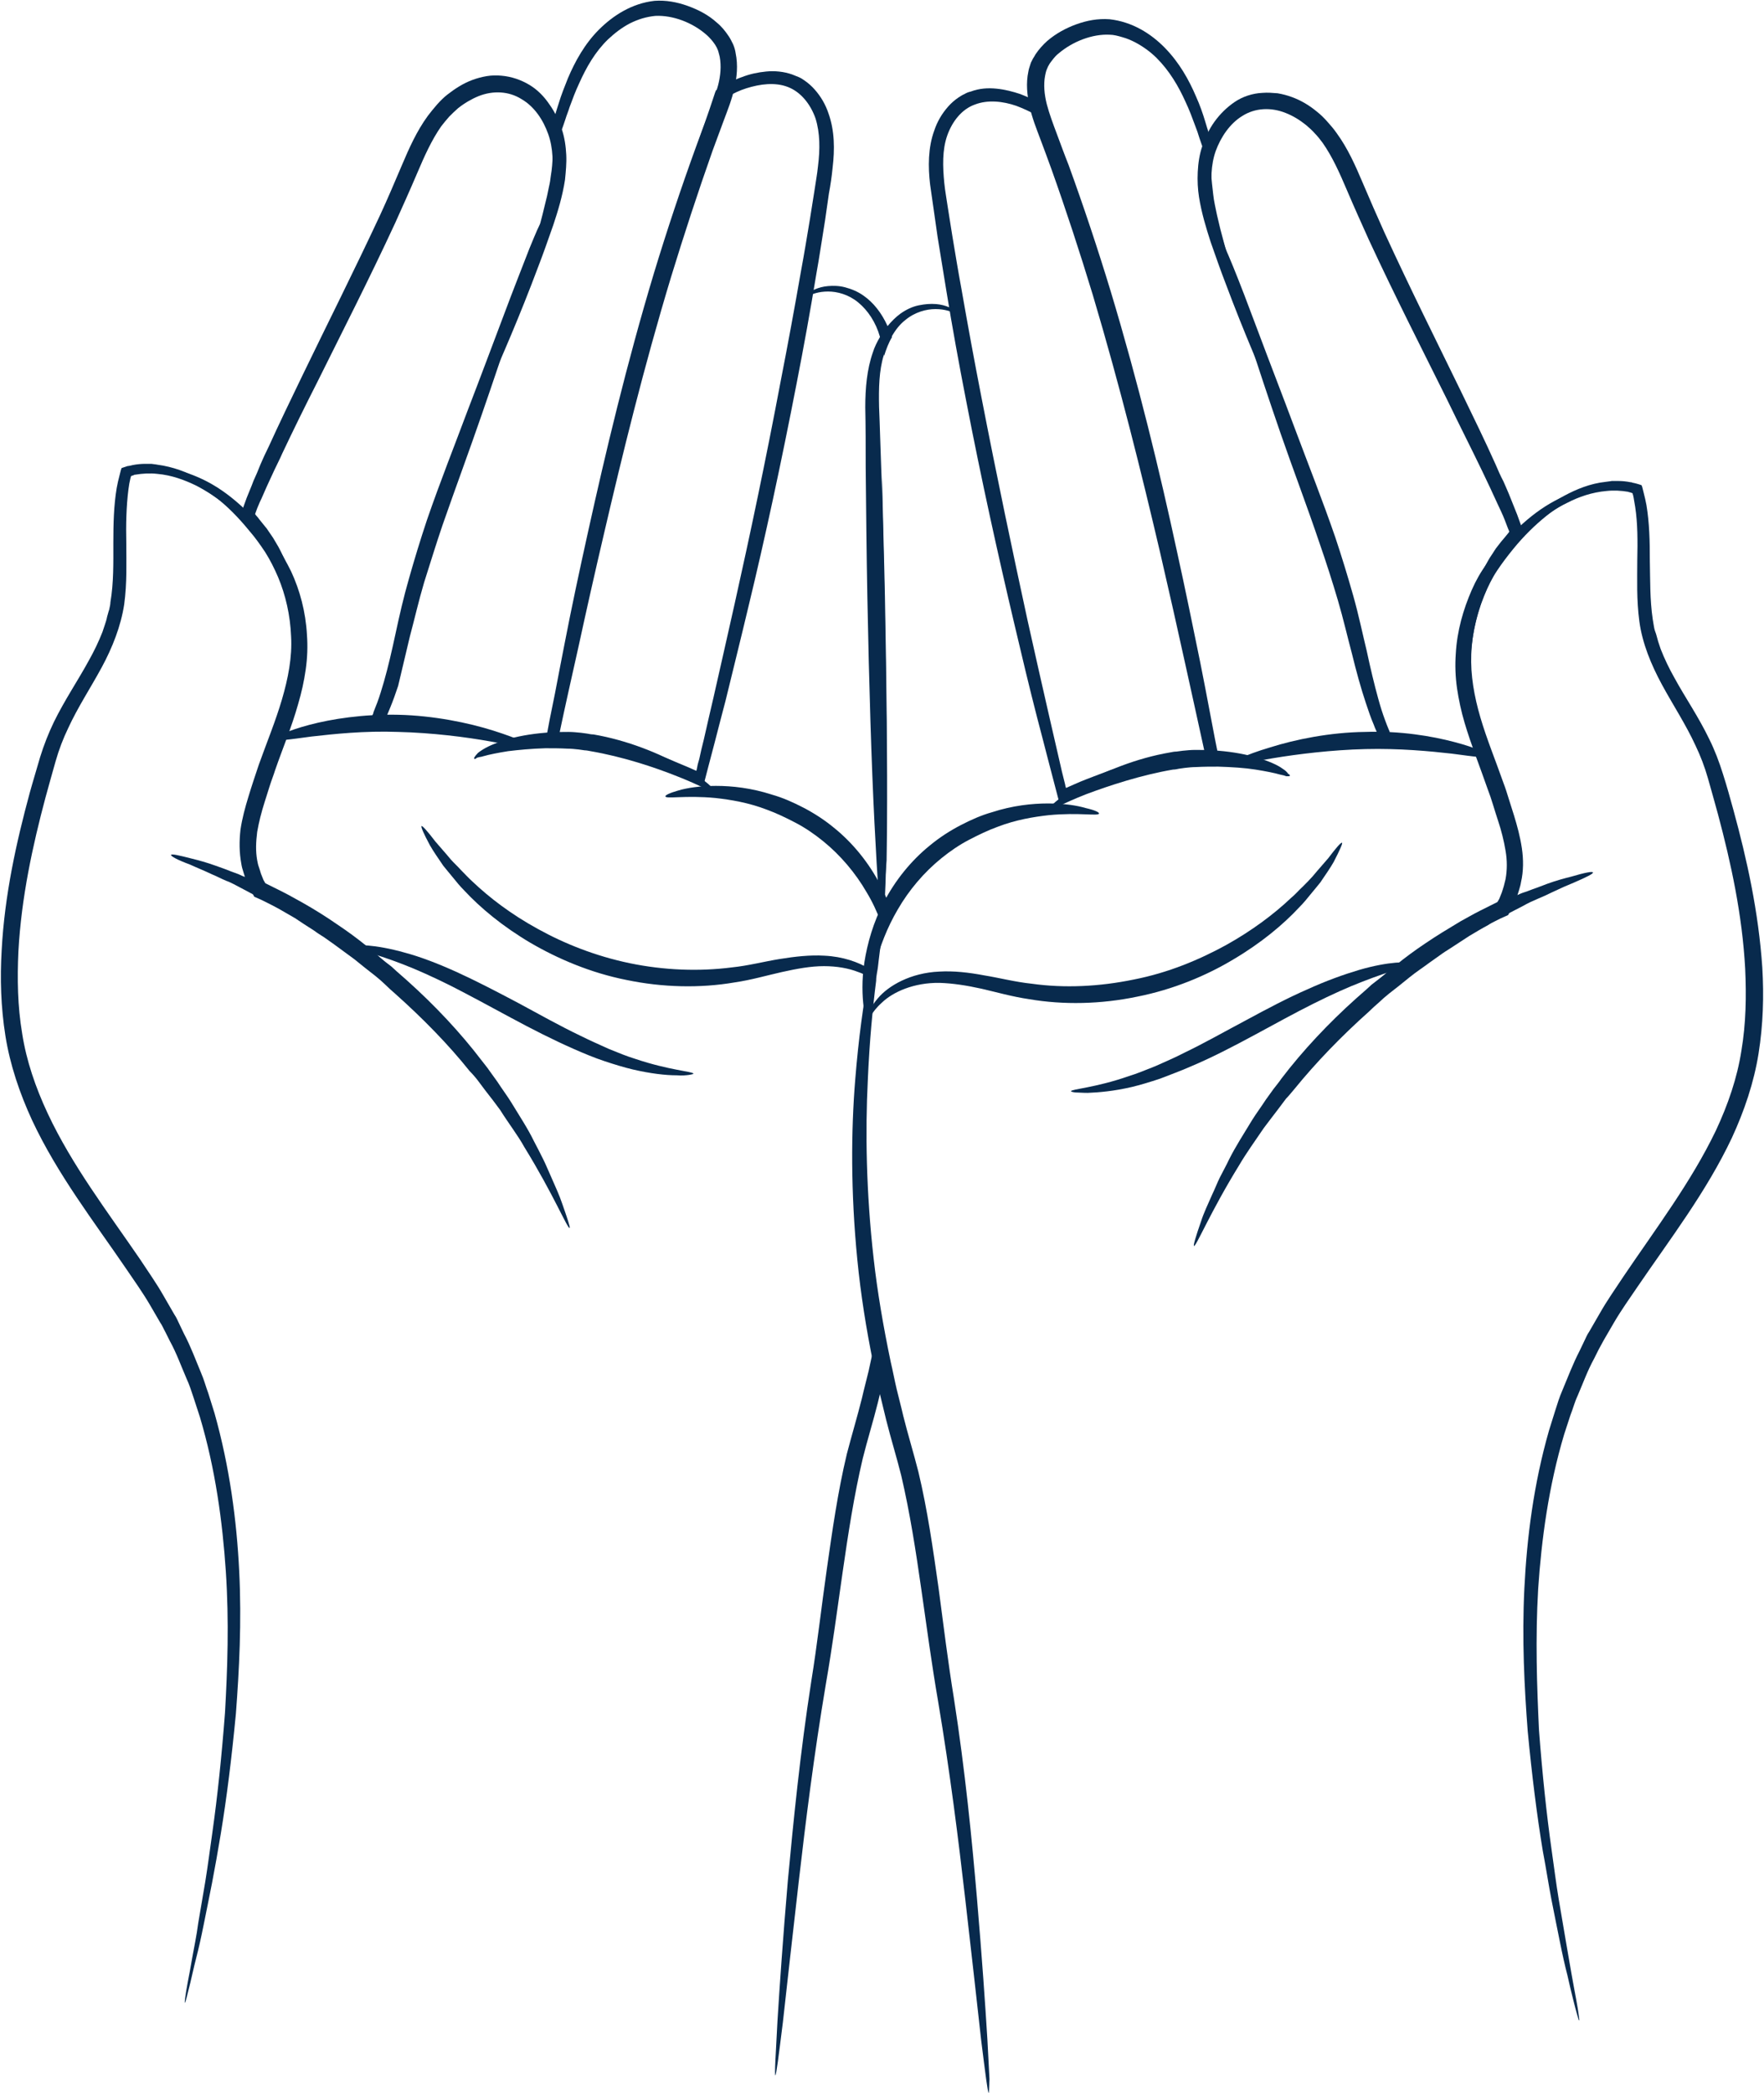 <?xml version="1.0" encoding="UTF-8" standalone="no"?><svg xmlns="http://www.w3.org/2000/svg" xmlns:xlink="http://www.w3.org/1999/xlink" fill="#000000" height="500.4" preserveAspectRatio="xMidYMid meet" version="1" viewBox="-0.1 -0.4 421.8 500.4" width="421.8" zoomAndPan="magnify"><g><g><g id="change1_18"><path d="M40.8,204c0.1-0.3,1.9,0.1,5,0.9c1.6,0.4,3.5,0.9,5.7,1.7c1.1,0.4,2.3,0.8,3.5,1.3c0.6,0.2,1.3,0.5,1.9,0.7 c0.6,0.3,1.3,0.6,2,0.8c1.3,0.6,2.7,1.2,4.2,1.9c0.7,0.3,1.5,0.6,2.2,1c0.7,0.4,1.5,0.8,2.2,1.2c1.5,0.8,3.1,1.6,4.7,2.5 c1.6,0.9,3.2,1.9,4.8,2.9c0.8,0.5,1.7,1,2.5,1.5c0.8,0.5,1.6,1.1,2.5,1.7c1.7,1.2,3.4,2.3,5.1,3.6c1.7,1.3,3.3,2.6,5.1,4 c0.4,0.3,0.9,0.7,1.3,1l1.2,1.1c0.8,0.7,1.7,1.5,2.5,2.2c6.7,6,12.8,12.5,17.9,19.2c0.6,0.8,1.3,1.6,1.9,2.5 c0.6,0.8,1.2,1.7,1.8,2.5c1.1,1.7,2.3,3.3,3.3,4.9c2,3.3,4,6.3,5.5,9.4c0.8,1.5,1.5,2.9,2.2,4.3c0.7,1.4,1.2,2.7,1.8,4 c1.1,2.5,2.1,4.7,2.7,6.5c1.3,3.7,2,5.8,1.8,5.9c-0.5,0.2-3.9-8.1-10.8-19.3c-1.6-2.9-3.8-5.7-5.8-8.9c-1.1-1.5-2.3-3.1-3.5-4.6 c-0.6-0.8-1.2-1.6-1.8-2.4c-0.6-0.8-1.3-1.6-2-2.3c-5.1-6.4-11.3-12.7-17.8-18.5c-0.8-0.7-1.6-1.4-2.4-2.2l-1.2-1.1l-1.2-1 c-1.7-1.3-3.3-2.6-4.9-3.9c-1.6-1.2-3.3-2.4-4.9-3.6c-0.8-0.6-1.6-1.1-2.4-1.7c-0.8-0.5-1.6-1-2.4-1.6c-1.6-1-3.1-2-4.6-3 c-1.6-0.9-3.1-1.8-4.5-2.6c-0.7-0.4-1.4-0.8-2.1-1.3c-0.7-0.4-1.4-0.7-2.1-1.1c-1.4-0.7-2.7-1.4-4-2.1c-0.6-0.3-1.3-0.7-1.9-1 c-0.6-0.3-1.2-0.6-1.8-0.8c-1.2-0.5-2.3-1.1-3.3-1.5c-2.1-1-3.9-1.7-5.4-2.4C42.3,205.2,40.7,204.3,40.8,204z" fill="#082a4d"/></g></g><g><g id="change1_12"><path d="M101.6,242.3c-0.2,0.1-1.1-0.9-2.6-2.7c-0.8-0.8-1.8-1.9-3-3.1c-1.3-1.2-2.6-2.5-4.3-3.9 c-3.3-2.8-7.6-5.9-12.7-9c-2.5-1.6-5.3-3.2-8.3-4.7c-1.5-0.8-3-1.6-4.6-2.3c-0.8-0.4-1.6-0.8-2.4-1.2c-0.4-0.2-0.8-0.4-1.2-0.6 c-0.6-0.3-1.2-0.5-1.8-0.8c-0.4-0.7-0.8-1.5-1.2-2.2c-0.3-0.6-0.5-1.2-0.8-1.8c-0.2-0.6-0.4-1.2-0.6-1.9c-0.2-0.6-0.4-1.3-0.5-2 c-0.5-2.7-0.5-5.4-0.2-8.1c0.4-2.7,1.1-5.3,1.9-7.9c0.4-1.3,0.8-2.6,1.2-3.8c0.4-1.3,0.9-2.6,1.3-3.9c1.9-5.3,4-10.4,5.5-15.5 c1.5-5.1,2.5-10.2,2.2-15.2c-0.2-5-1.3-9.8-3.1-14.1c-0.9-2.1-1.9-4.1-3.1-6c-1.2-1.8-2.4-3.5-3.8-5.1c-2.6-3.2-5.3-5.9-7.9-7.9 c-2.6-2-5.1-3.5-7.3-4.5c-4.4-1.9-7.3-2.1-7.2-2.4c0-0.1,0.7-0.1,2.1-0.1c1.3,0.1,3.3,0.4,5.7,1.2c2.4,0.8,5.2,2.1,8.1,4.1 c2.9,2,5.8,4.6,8.7,7.8c1.4,1.6,2.9,3.3,4.2,5.2c1.3,1.9,2.5,4.1,3.6,6.3c2.1,4.5,3.5,9.7,3.8,15.2c0.2,2.7,0.1,5.5-0.3,8.3 c-0.4,2.8-1,5.5-1.8,8.2c-1.5,5.4-3.7,10.6-5.5,15.8c-0.4,1.3-0.9,2.5-1.3,3.8c-0.4,1.3-0.8,2.5-1.2,3.8 c-0.8,2.5-1.4,4.9-1.8,7.2c-0.3,2.4-0.4,4.6,0,6.8c0.1,0.5,0.2,1.1,0.4,1.6c0.2,0.5,0.3,1,0.5,1.6c0.2,0.5,0.4,1,0.6,1.5l0.4,0.7 l0.1,0.1l0,0l0,0l0,0l0.6,0.3c0.4,0.2,0.8,0.4,1.2,0.6c0.8,0.4,1.6,0.8,2.4,1.2c1.6,0.8,3.1,1.7,4.6,2.5c3,1.7,5.7,3.4,8.3,5.2 c5.1,3.4,9.3,6.9,12.5,10c1.6,1.5,3,3.1,4.1,4.4c1.1,1.4,2,2.6,2.7,3.6C101.3,241,101.8,242.2,101.6,242.3z" fill="#082a4d"/></g></g><g><g id="change1_2"><path d="M65.1,131.2c-0.1,0.1-1.1-0.9-2.9-2.9c-0.9-1-2.1-2.2-3.4-3.6c-0.3-0.3-0.7-0.7-1.1-1.1 c-0.4-0.3-0.8-0.7-1.2-1.1c-0.4-0.4-0.9-0.7-1.3-1.1c-0.4-0.4-0.9-0.8-1.4-1.2c-2-1.5-4.3-3.1-7-4.5c-2.7-1.3-5.8-2.5-9.3-2.8 c-1.7-0.2-3.5-0.1-5.3,0.2c-0.1,0-0.2,0-0.3,0.1l-0.3,0.1c-0.1,0-0.2,0.1-0.3,0.1l-0.1,0.1c0,0,0,0.1,0,0.1l-0.1,0.3 c-0.2,0.8-0.4,1.9-0.5,2.8c-0.5,4-0.6,8.3-0.5,12.8c0,4.6,0.2,9.4-0.5,14.6c-0.8,5.2-2.8,10.3-5.4,15.1c-2.6,4.8-5.7,9.5-8,14.5 c-1.2,2.5-2.2,5.1-3,7.9c-0.8,2.8-1.6,5.7-2.4,8.6c-3.1,11.6-5.8,24-6.5,36.9c-0.3,6.5-0.2,13.1,0.9,19.6 c1,6.5,3.2,12.9,6.1,19.1c5.8,12.4,14.3,23.5,22.1,34.9c1.9,2.9,3.9,5.7,5.6,8.7c0.9,1.5,1.7,3,2.6,4.5c0.5,0.7,0.8,1.5,1.2,2.3 l1.1,2.3c1.6,3,2.8,6.3,4.1,9.4c0.7,1.6,1.1,3.2,1.7,4.8c0.5,1.6,1,3.2,1.5,4.8c3.6,12.8,5.3,25.6,5.9,37.8 c0.6,12.1,0,23.6-0.8,34.1c-1,10.5-2.2,20.1-3.6,28.6c-0.7,4.2-1.4,8.2-2.1,11.8c-0.7,3.6-1.4,7-2,10c-0.6,3-1.2,5.7-1.8,8 c-0.6,2.3-1,4.3-1.4,5.9c-0.4,1.6-0.7,2.8-0.9,3.6s-0.4,1.2-0.4,1.2c-0.1,0,0.1-1.8,0.7-5c0.3-1.6,0.7-3.6,1.1-6 c0.4-2.3,1-5,1.4-8.1c0.5-3,1.1-6.4,1.7-10c0.6-3.7,1.1-7.6,1.7-11.8c1.2-8.5,2.2-18,3-28.5c0.6-10.5,1-21.8,0.2-33.8 c-0.8-11.9-2.5-24.5-6.2-36.9c-0.5-1.5-1-3.1-1.5-4.6c-0.5-1.5-1-3.1-1.7-4.6c-1.3-3-2.4-6.1-4-9l-1.1-2.2 c-0.4-0.7-0.7-1.5-1.2-2.2c-0.8-1.4-1.7-2.9-2.5-4.3c-1.7-2.9-3.7-5.7-5.6-8.5c-7.7-11.3-16.4-22.5-22.5-35.5 c-3-6.5-5.3-13.3-6.4-20.2c-1.1-6.9-1.3-13.8-0.9-20.5C1,213.6,3.8,201,7,189.2c0.8-2.9,1.7-5.8,2.5-8.6c0.9-2.9,2-5.7,3.3-8.4 c2.6-5.3,5.8-10,8.3-14.6c1.3-2.3,2.4-4.6,3.3-6.9c0.2-0.6,0.4-1.2,0.6-1.8c0.2-0.6,0.4-1.2,0.5-1.8c0.2-0.6,0.3-1.2,0.5-1.7 c0.1-0.6,0.3-1.2,0.3-1.8c0.8-4.7,0.7-9.5,0.7-14.1c0-4.6,0.1-9,0.8-13.2c0.2-1.1,0.4-2,0.7-3.1c0.1-0.4,0.2-0.8,0.3-1.2 c0.1-0.2,0.1-0.4,0.2-0.5l0.6-0.2c0.4-0.1,0.7-0.3,1.1-0.3l0.5-0.1c0.1,0,0.3-0.1,0.4-0.1c1-0.2,2.1-0.3,3-0.3c0.5,0,1,0,1.5,0 c0.5,0.1,1,0.1,1.4,0.2c3.8,0.5,7.1,1.8,9.9,3.3c2.8,1.5,5.1,3.3,7.1,5c0.5,0.4,1,0.8,1.4,1.3c0.4,0.4,0.9,0.8,1.3,1.2 c0.4,0.4,0.8,0.8,1.2,1.2c0.4,0.4,0.7,0.8,1,1.2c1.3,1.5,2.4,2.7,3.2,3.9C64.4,129.9,65.2,131.1,65.1,131.2z" fill="#082a4d"/></g></g><g><g id="change1_8"><path d="M69.7,166.9c-0.2,0-0.1-1.2,0.1-3.3c0.1-0.5,0.1-1.1,0.2-1.8c0.1-0.7,0-1.4,0.1-2.2c0-0.8,0.1-1.6,0.1-2.5 c0.1-0.9-0.1-1.8-0.1-2.9c-0.1-4-0.7-8.9-2.5-14.2c-0.9-2.7-2.1-5.4-3.7-8.1c-0.4-0.7-0.8-1.3-1.3-2c-0.5-0.7-0.9-1.3-1.4-2 c-0.5-0.6-1-1.3-1.6-1.9c-0.3-0.3-0.6-0.6-0.8-0.9c0,0-0.2-0.3-0.4-0.4l-0.4-0.4l-0.9-0.8c0.6-1.6,1.2-3.2,1.8-4.9 c0.5-1.3,1.1-2.6,1.6-4c0.6-1.3,1.2-2.7,1.7-4c0.6-1.4,1.2-2.7,1.9-4.1c2.5-5.5,5.3-11.3,8.2-17.3C78.1,77.2,84.5,64.5,90.8,51 c1.8-3.9,3.5-7.9,5.2-11.9c1.7-4,3.5-8.1,6.2-11.8c0.7-0.9,1.4-1.8,2.2-2.7c0.8-0.9,1.6-1.7,2.5-2.4c1.8-1.4,3.8-2.7,6-3.5 c1.1-0.4,2.2-0.7,3.4-0.9c1.2-0.2,2.4-0.2,3.5-0.1c2.4,0.2,4.7,1,6.7,2.2c2,1.2,3.6,2.9,4.8,4.7c1.3,1.8,2.2,3.8,2.9,5.8 c0.7,2,1,4.2,1.1,6.2c0.1,2-0.1,4-0.3,6c-0.6,3.9-1.7,7.5-2.8,10.8c-1.2,3.4-2.3,6.6-3.5,9.7c-4.6,12.3-9,22.3-12.1,29.3 c-1.6,3.5-2.8,6.2-3.7,8.1c-0.9,1.8-1.4,2.8-1.5,2.8c-0.1,0,0.2-1.1,0.9-3c0.7-1.9,1.7-4.8,3.1-8.3c2.7-7.2,6.6-17.4,10.8-29.7 c1-3.1,2.1-6.3,3.2-9.7c1-3.3,2-6.8,2.4-10.3c0.4-3.5,0.4-7.2-0.8-10.6c-1.2-3.4-3.3-6.6-6.4-8.4c-3-1.9-6.8-2.1-10.3-0.7 c-1.7,0.7-3.4,1.7-4.9,2.9c-0.7,0.6-1.4,1.3-2.1,2c-0.6,0.7-1.3,1.5-1.9,2.3c-2.3,3.3-4,7.1-5.7,11.1c-1.7,4-3.5,8-5.3,12 C88.2,66.3,81.7,79,75.8,90.9c-3,5.9-5.8,11.6-8.4,17.1c-0.6,1.4-1.3,2.7-1.9,4c-0.6,1.3-1.2,2.6-1.8,3.9 c-0.6,1.3-1.1,2.6-1.7,3.8c-0.4,0.9-0.8,1.9-1.1,2.8l0.2,0.3c0.3,0.3,0.6,0.7,0.9,1.1c0.6,0.7,1.1,1.4,1.7,2.1 c0.5,0.7,1,1.5,1.5,2.2c0.4,0.7,0.9,1.5,1.3,2.2c1.6,3,2.7,5.9,3.6,8.8c1.7,5.7,2,10.9,1.8,15c0,1,0,2-0.1,2.9 c-0.1,0.9-0.2,1.8-0.3,2.6c-0.1,0.8-0.2,1.5-0.3,2.2c-0.1,0.7-0.3,1.3-0.4,1.8C70.2,165.8,69.9,166.9,69.7,166.9z" fill="#082a4d"/></g></g><g><g id="change1_22"><path d="M95.1,163.6c-0.6,1.8-1.2,3.5-1.9,5.2c-0.3,0.8-0.7,1.6-1,2.4c-0.5,1-1,2.1-1.5,3.1 c-0.6-0.1-1.2-0.1-1.8-0.2c-0.4,0-0.8-0.1-1.2-0.1c-0.6,0-1.3-0.1-1.9-0.1c-1.2,0-2.4,0-3.5,0c-2.2,0.1-4.1,0.2-5.6,0.3 c-3.1,0.3-4.8,0.5-4.9,0.2c-0.1-0.2,1.5-0.9,4.6-1.7c1.5-0.4,3.4-0.7,5.7-1c1.1-0.1,2.3-0.2,3.6-0.3c0.6,0,1.3-0.1,2-0.1l0.5,0 l0.2,0l0.1,0l0.3,0c0.1-0.1,0.1-0.2,0.1-0.4c0,0,0,0,0-0.1l0.1-0.3c0.1-0.2,0.2-0.4,0.2-0.6c0.3-0.8,0.6-1.5,0.9-2.3 c0.6-1.6,1.1-3.3,1.6-5c1-3.5,1.9-7.4,2.8-11.6c0.9-4.2,1.9-8.6,3.2-13.1c1.3-4.6,2.7-9.2,4.3-14c3.1-9,6.6-17.8,9.7-26.1 c3.2-8.3,6.1-16.1,8.6-22.7c2.5-6.7,4.7-12.2,6.2-16.1c1.6-3.9,2.5-6,2.7-6c0.2,0.1-0.3,2.4-1.5,6.4c-1.1,4-2.8,9.7-5,16.5 c-2.1,6.8-4.8,14.7-7.7,23.1c-2.9,8.4-6.2,17.3-9.3,26.2c-1.6,4.7-3,9.3-4.4,13.7c-1.3,4.4-2.3,8.8-3.4,12.9" fill="#082a4d"/></g></g><g><g id="change1_5"><path d="M212.4,215.7c-0.6-1.6-1.3-3.1-2.1-4.7c-2.6-5-6.4-9.8-11-13.5c-2.3-1.9-4.8-3.5-7.3-4.8 c-2.5-1.3-5-2.4-7.5-3.1c-4.9-1.6-9.6-2.1-13.4-2.1c-3.9,0-7,0.5-9,1.1c-2.1,0.6-3.1,1.1-3.1,1.4c0.1,0.7,4.7-0.3,12,0.4 c3.6,0.4,7.9,1.1,12.3,2.8c2.2,0.8,4.5,1.9,6.8,3.1c2.3,1.2,4.5,2.7,6.6,4.4c4.2,3.4,7.8,7.7,10.4,12.2c1.4,2.3,2.5,4.7,3.4,7.1 C210.8,218.3,211.4,216.9,212.4,215.7z" fill="#082a4d"/></g></g><g><g id="change1_9"><path d="M113.3,181c-0.1-0.1,0-0.3,0.3-0.7c0.1-0.2,0.3-0.3,0.5-0.6c0.2-0.2,0.5-0.4,0.8-0.6 c1.3-0.9,3.3-1.8,5.9-2.6c2.6-0.8,5.8-1.4,9.4-1.7c1.8-0.2,3.7-0.2,5.6-0.2c1,0,2,0.1,3,0.2c0.5,0.1,1,0.1,1.5,0.2 c0.5,0.1,1,0.2,1.5,0.2c8.2,1.4,15.9,4.6,21.2,7.6c2.7,1.5,4.8,3,6.2,4.2c1.4,1.2,1.9,2.2,1.8,2.3c-0.2,0.2-1-0.4-2.6-1.2 c-1.6-0.8-3.8-1.8-6.6-2.9c-5.5-2.2-13.1-4.7-20.7-6c-0.5-0.1-1-0.2-1.4-0.2c-0.5-0.1-0.9-0.1-1.4-0.2c-0.9-0.1-1.8-0.2-2.7-0.2 c-1.8-0.1-3.6-0.1-5.3-0.1c-3.4,0.1-6.4,0.4-8.9,0.7c-2.5,0.4-4.5,0.8-5.9,1.2c-0.3,0.1-0.7,0.2-0.9,0.2 c-0.3,0.1-0.5,0.1-0.7,0.2C113.6,181.1,113.4,181.1,113.3,181z" fill="#082a4d"/></g></g><g><g id="change1_7"><path d="M65.7,176.3c-0.1-0.5,2.9-2,8.2-3.4c5.3-1.4,12.9-2.6,21.3-2.4c8.4,0.2,16.7,1.9,22.7,3.8 c6,1.9,9.8,3.7,9.7,4.1c-0.1,0.5-4.2-0.4-10.3-1.5c-6.1-1.1-14.1-2.1-22.2-2.3c-8.1-0.3-15.4,0.5-20.7,1.1 C69.2,176.4,65.9,176.9,65.7,176.3z" fill="#082a4d"/></g></g><g><g id="change1_25"><path d="M167.3,185.8c-0.1,0.3-3.3-1.2-9.3-3.2c-3-1-6.7-2.1-11.1-3c-2.2-0.5-4.6-0.9-7.1-1.2 c-1.3-0.2-2.6-0.3-3.9-0.4c-0.3,0-0.7,0-1-0.1c-0.4,0-0.8,0-1.1-0.1c-1.1-0.1-2.4-0.1-3.6-0.1c0.7-3.9,1.5-8,2.4-12.3 c0.7-3.8,1.5-7.7,2.3-11.9c1.6-8.3,3.5-17.2,5.6-26.7c4.2-19,9.2-40.1,15.8-62c3.1-10.2,6.5-20.4,10.1-30.3 c0.9-2.5,1.8-4.9,2.8-7.4c0.9-2.4,1.8-4.8,2.4-7.1c0.6-2.3,0.8-4.6,0.4-6.8c-0.1-0.5-0.3-1.1-0.4-1.5l-0.3-0.7l-0.4-0.7 c-0.6-0.9-1.3-1.7-2.1-2.4c-3.3-2.9-8-4.7-12.2-4.5c-1,0.1-2.1,0.3-3.1,0.6c-1,0.3-2,0.7-3,1.2c-1.9,1-3.6,2.3-5.2,3.8 c-3.1,3-5.2,6.7-6.9,10.5c-0.9,1.9-1.6,3.8-2.3,5.7c-0.3,1-0.7,1.9-1,2.9c-0.3,0.9-0.6,1.8-0.9,2.6c0,0-0.1,0.1,0,0.1 c0,0,0,0.1,0,0.1c0.5,2,0.4,4,0.3,5.8c-0.1,1.8-0.4,3.6-0.7,5.3c-0.1,0.9-0.3,1.7-0.5,2.5c-0.2,0.8-0.3,1.6-0.5,2.4 c-0.4,1.6-0.8,3.1-1.2,4.6c-1.7,5.9-3.6,10.8-5.2,14.9c-0.8,2-1.6,3.8-2.2,5.4c-0.7,1.5-1.3,2.9-1.8,3.9c-1,2.1-1.5,3.2-1.6,3.2 c-0.1,0,0.3-1.2,1-3.4c0.4-1.1,0.9-2.4,1.4-4c0.5-1.6,1.2-3.4,1.9-5.5c1.4-4.1,3-9.1,4.5-15c0.4-1.5,0.7-3,1.1-4.5 c0.2-0.8,0.3-1.6,0.5-2.4c0.2-0.8,0.3-1.6,0.4-2.4c0.3-1.7,0.4-3.4,0.5-5.1c0.1-1.7,0.1-3.5-0.3-5.1c0-0.2-0.1-0.4-0.1-0.6 c0-0.2,0-0.4,0-0.6c0.3-1,0.6-2,0.9-3.1c0.3-1,0.6-2,0.9-2.9c0.6-2,1.4-4,2.2-6c1.7-4,4-8.2,7.4-11.6c3.4-3.4,7.9-6.3,13.3-6.9 c2.7-0.2,5.4,0.3,7.9,1.2c2.5,0.9,4.9,2.1,7,4c1.1,0.9,2,2,2.8,3.2c0.2,0.3,0.4,0.6,0.6,1l0.5,1c0.3,0.7,0.5,1.4,0.6,2.1 c0.6,2.9,0.3,5.8-0.3,8.4c-0.6,2.7-1.6,5.2-2.5,7.6c-0.9,2.4-1.8,4.9-2.7,7.3c-3.5,9.9-6.8,20-9.9,30.1 c-6.6,21.8-11.7,42.7-16.1,61.6c-2.2,9.4-4.2,18.3-6,26.6c-1.7,7.6-3.3,14.7-4.6,20.9c0.2,0,0.5,0,0.7,0.1c0.7,0.1,1.3,0.1,2,0.2 c1.4,0.2,2.7,0.4,4,0.6c2.6,0.5,5,1,7.2,1.6c4.5,1.2,8.2,2.5,11.1,3.7C164.5,183.7,167.4,185.7,167.3,185.8z" fill="#082a4d"/></g></g><g><g id="change1_16"><path d="M137.7,176.8c0-0.2,3-0.6,8.4,0.3c2.7,0.4,5.9,1.3,9.6,2.5c1.8,0.6,3.8,1.3,5.8,2.2c1,0.4,2.1,0.9,3.1,1.3 c0.6,0.3,1.2,0.5,1.8,0.8c0.1-0.2,0.1-0.5,0.2-0.8c0.1-0.7,0.3-1.3,0.5-2c0.3-1.5,0.7-3.1,1.1-4.7c0.7-3.2,1.5-6.5,2.3-10 c1.6-7,3.3-14.6,5.1-22.6c3.6-16.1,7.4-34.1,11-53.2c1.7-8.7,3.3-17.4,4.8-26c0.8-4.3,1.5-8.6,2.2-12.8c0.3-2.1,0.7-4.2,1-6.3 c0.3-2.1,0.7-4.2,0.9-6.2c0.5-4,0.5-7.9-0.6-11.4c-1.2-3.4-3.5-6.3-6.6-7.5c-3.1-1.2-6.7-0.7-9.9,0.3c-1.6,0.5-3.1,1.2-4.6,2.1 l-0.3,0.2l-0.1,0.1l0,0.1c-0.1,0.3-0.2,0.6-0.4,0.9c-0.3,0.8-0.6,1.6-0.9,2.4c-4.7,12.5-8.6,23-11.2,30.3c-1.3,3.7-2.3,6.6-3,8.6 c-0.7,2-1,3-1.1,3c-0.1,0,0-1.1,0.5-3.2c0.4-2.1,1.2-5,2.3-8.8c2.2-7.5,5.6-18.2,10-30.8c0.3-0.8,0.5-1.6,0.8-2.4 c0.2-0.5,0.3-1,0.5-1.5l0.2-0.5l0.5-0.3l0.8-0.5c1.6-0.9,3.2-1.8,5-2.4c1.8-0.7,3.7-1.1,5.7-1.3c2-0.2,4.2,0,6.2,0.7 c0.5,0.2,1,0.4,1.5,0.6c0.5,0.2,1,0.5,1.4,0.8c0.9,0.6,1.8,1.4,2.5,2.2c1.5,1.7,2.6,3.6,3.3,5.7c1.5,4.2,1.5,8.7,1,12.9 c-0.2,2.1-0.5,4.2-0.9,6.3c-0.3,2.1-0.6,4.2-0.9,6.3c-0.7,4.2-1.3,8.5-2.1,12.9c-1.4,8.6-3,17.4-4.7,26.1 c-3.7,19.1-7.6,37.2-11.5,53.3c-1.9,8-3.8,15.6-5.5,22.6c-0.9,3.5-1.8,6.8-2.6,10c-1,3.7-1.9,7.3-2.8,10.7 c-0.9-0.5-1.8-1-2.7-1.4c-0.7-0.3-1.3-0.7-2-1c-1-0.5-2-1-3-1.4c-2-0.9-3.8-1.7-5.6-2.4c-3.5-1.4-6.6-2.4-9.2-3 C140.6,177.2,137.7,177.1,137.7,176.8z" fill="#082a4d"/></g></g><g><g fill="#082a4d" id="change1_23"><path d="M211.5,142.2c0.4,21.1,0.6,40.2,0.5,54.1c0,3.3-0.1,6.3-0.1,9c-0.4,5.9-0.8,9.3-1.2,9.3 c-0.6,0-0.9-8.6-1-22.4c-0.1-13.8,0.1-33,0.5-54.1c0.2-8.2,0.4-16.4,0.6-24.3C211,123,211.3,132.6,211.5,142.2z"/><path d="M210.3,80.1c-1-3.5-2.9-6.3-5.2-8.2c-2.3-1.9-5-2.6-7.2-2.6c-2.2,0-3.9,0.6-4.9,1.2c-1.1,0.6-1.6,1-1.6,1 c-0.1-0.1,0.3-0.7,1.3-1.5c1-0.8,2.8-1.8,5.2-2c1.2-0.1,2.6-0.1,4.1,0.3s3,1,4.4,2c2.3,1.6,4.3,4.1,5.7,7.2 c0.3,0.7,0.6,1.4,0.9,2.2c0.1,0.2,0.1,0.3,0.2,0.5c-0.8,1.3-1.4,2.9-1.9,4.5c-0.2-1.5-0.4-2.8-0.8-4.1 C210.4,80.3,210.3,80.2,210.3,80.1z"/></g></g><g><g fill="#082a4d" id="change1_4"><path d="M210.9,218.4c0.2-0.5,0.4-0.9,0.6-1.4c-0.4-1.6-0.7-2.5-0.9-2.4c-0.1,0-0.1,1,0.1,2.8 C210.8,217.6,210.8,218,210.9,218.4z"/><path d="M209.1,322.9c-0.1-0.5-0.1-1-0.2-1.5c-0.4,2-0.9,4-1.3,6c-0.5,2.1-1.1,4.3-1.6,6.5 c-1.1,4.4-2.4,8.7-3.6,13.3c-2.2,9.2-3.5,18.5-4.8,27.6c-1.3,9.1-2.3,18.1-3.7,26.7c-2.7,17.4-4.3,33.7-5.6,47.6 c-1.2,14-2,25.7-2.5,33.8c-0.2,4.1-0.4,7.3-0.5,9.5c-0.1,2.2-0.1,3.4,0,3.4c0.1,0,0.3-1.1,0.6-3.3c0.3-2.2,0.7-5.4,1.2-9.4 c0.9-8.1,2.2-19.8,3.8-33.7c1.6-13.9,3.6-30.1,6.5-47.3c1.5-8.6,2.7-17.6,4-26.7c1.3-9,2.7-18.2,4.8-27.1 c1.1-4.4,2.5-8.9,3.6-13.3c0.5-2.2,1.1-4.4,1.6-6.6c0-0.2,0.1-0.4,0.1-0.5C210.3,326.5,209.3,324.8,209.1,322.9z"/></g></g><g><g id="change1_27"><path d="M84.6,225.9c0-0.5,4.8-0.6,12.2,1.5c3.7,1,7.9,2.6,12.5,4.7c4.6,2.1,9.4,4.6,14.5,7.3c5,2.7,10,5.5,14.8,7.8 c2.4,1.2,4.7,2.2,6.9,3.2c2.2,0.9,4.4,1.8,6.4,2.4c8,2.7,13.8,3,13.8,3.5c0,0.1-0.4,0.2-1,0.3c-0.7,0.1-1.7,0.2-3,0.1 c-2.6,0-6.2-0.4-10.5-1.4c-2.1-0.5-4.4-1.2-6.8-2c-2.4-0.8-4.8-1.8-7.3-2.9c-5-2.2-10.1-4.8-15.1-7.5c-5-2.7-9.8-5.3-14.1-7.5 c-4.4-2.2-8.4-4-11.8-5.3C89.1,227.4,84.5,226.5,84.6,225.9z" fill="#082a4d"/></g></g><g><g id="change1_17"><path d="M209.4,232.2c-0.1,0.6-0.2,1.2-0.2,1.9c-0.3-0.2-0.6-0.4-0.9-0.6c-0.3-0.2-0.5-0.3-0.8-0.4 c-0.7-0.4-1.5-0.8-2.4-1.1c-2.3-0.9-5.1-1.4-8.2-1.4c-3.1,0-6.4,0.6-10,1.4c-3.6,0.8-7.3,1.9-11.4,2.5 c-8.2,1.4-17.2,1.2-25.8-0.6c-8.6-1.7-16.5-5.1-23-8.9c-6.6-3.9-11.9-8.3-15.8-12.5c-1-1-1.9-2.1-2.7-3.1c-0.8-1-1.6-1.9-2.3-2.8 c-1.3-1.9-2.4-3.5-3.2-4.9c-1.5-2.8-2.2-4.4-2-4.6c0.2-0.1,1.4,1.2,3.3,3.7c1,1.2,2.3,2.6,3.7,4.3c0.7,0.8,1.6,1.6,2.4,2.5 c0.9,0.9,1.8,1.9,2.8,2.8c4,3.8,9.2,7.8,15.6,11.3c6.3,3.5,13.8,6.5,22,8.2c8.2,1.7,16.6,2,24.4,1c3.9-0.4,7.7-1.4,11.4-2 c3.7-0.6,7.3-1,10.7-0.8c4.4,0.2,8.1,1.5,10.9,3.2C208.4,231.4,209,231.8,209.4,232.2z" fill="#082a4d"/></g></g></g><g><g><g id="change1_28"><path d="M380.8,208.2c0.1,0.3-1.5,1.1-4.5,2.4c-1.5,0.6-3.3,1.4-5.4,2.4c-1,0.5-2.1,1-3.3,1.5 c-0.6,0.3-1.2,0.5-1.8,0.8c-0.6,0.3-1.2,0.6-1.9,1c-1.3,0.7-2.6,1.3-4,2.1c-0.7,0.4-1.4,0.7-2.1,1.1c-0.7,0.4-1.4,0.8-2.1,1.3 c-1.5,0.8-3,1.7-4.5,2.6c-1.5,1-3.1,2-4.6,3c-0.8,0.5-1.6,1-2.4,1.6c-0.8,0.6-1.6,1.1-2.4,1.7c-1.6,1.2-3.3,2.3-4.9,3.6 c-1.6,1.3-3.2,2.6-4.9,3.9l-1.2,1l-1.2,1.1c-0.8,0.7-1.6,1.4-2.4,2.2c-6.5,5.8-12.6,12.1-17.8,18.5c-0.7,0.8-1.3,1.6-2,2.3 c-0.6,0.8-1.2,1.6-1.8,2.4c-1.2,1.6-2.4,3.1-3.5,4.6c-2.1,3.1-4.2,6-5.9,8.9c-6.9,11.2-10.3,19.5-10.8,19.3 c-0.2-0.1,0.4-2.2,1.7-5.9c0.6-1.9,1.6-4,2.7-6.5c0.6-1.2,1.1-2.6,1.8-4c0.7-1.4,1.5-2.8,2.2-4.3c1.5-3,3.5-6.1,5.5-9.4 c1-1.6,2.2-3.2,3.3-4.9c0.6-0.8,1.2-1.7,1.8-2.5c0.6-0.8,1.3-1.6,1.9-2.5c5.1-6.7,11.3-13.3,17.9-19.2c0.8-0.7,1.7-1.5,2.5-2.2 l1.2-1.1c0.4-0.3,0.9-0.7,1.3-1c1.7-1.3,3.4-2.7,5.1-4c1.7-1.3,3.4-2.4,5.1-3.6c0.8-0.6,1.7-1.2,2.5-1.7c0.8-0.5,1.7-1,2.5-1.5 c1.7-1,3.3-2,4.8-2.9c1.6-0.9,3.2-1.7,4.7-2.5c0.8-0.4,1.5-0.8,2.2-1.2c0.7-0.4,1.5-0.7,2.2-1c1.5-0.6,2.9-1.3,4.2-1.9 c0.7-0.3,1.3-0.6,2-0.8c0.7-0.2,1.3-0.5,1.9-0.7c1.2-0.4,2.4-0.9,3.5-1.3c2.2-0.8,4.1-1.3,5.7-1.7 C379,208.2,380.7,207.9,380.8,208.2z" fill="#082a4d"/></g></g><g><g id="change1_3"><path d="M319.9,246.5c-0.2-0.1,0.4-1.3,1.6-3.4c0.7-1,1.5-2.2,2.7-3.6c1.2-1.3,2.5-2.9,4.1-4.4 c3.2-3.1,7.4-6.6,12.5-10c2.5-1.7,5.3-3.4,8.3-5.2c1.5-0.8,3-1.7,4.6-2.5c0.8-0.4,1.6-0.8,2.4-1.2c0.4-0.2,0.8-0.4,1.2-0.6 l0.6-0.3l0,0l0,0l0,0l0.1-0.1l0.4-0.7c0.2-0.5,0.4-1,0.6-1.5c0.2-0.5,0.3-1,0.5-1.6c0.1-0.5,0.3-1.1,0.4-1.6 c0.4-2.2,0.4-4.5,0-6.8c-0.4-2.4-1-4.8-1.8-7.2c-0.4-1.2-0.8-2.5-1.2-3.8c-0.4-1.3-0.8-2.5-1.3-3.8c-1.8-5.2-3.9-10.4-5.5-15.8 c-0.8-2.7-1.4-5.5-1.8-8.2c-0.4-2.8-0.5-5.6-0.3-8.3c0.3-5.5,1.8-10.6,3.8-15.2c1-2.3,2.2-4.4,3.6-6.3c1.3-1.9,2.8-3.7,4.2-5.2 c2.9-3.2,5.8-5.8,8.7-7.8c2.9-2,5.7-3.3,8.1-4.1c2.4-0.8,4.3-1.1,5.7-1.2c1.3-0.1,2-0.1,2,0c0,0.3-2.8,0.6-7.2,2.4 c-2.2,1-4.7,2.4-7.3,4.5c-2.6,2.1-5.3,4.7-7.9,7.9c-1.3,1.6-2.6,3.3-3.8,5.1c-1.2,1.8-2.2,3.8-3.1,6c-1.8,4.3-2.9,9-3.1,14 c-0.2,5,0.7,10.1,2.2,15.2c1.5,5.1,3.6,10.2,5.5,15.6c0.5,1.3,0.9,2.6,1.3,3.9c0.4,1.3,0.8,2.5,1.2,3.8c0.8,2.6,1.5,5.2,1.9,7.9 c0.4,2.7,0.4,5.5-0.2,8.1c-0.1,0.7-0.3,1.3-0.5,2c-0.2,0.6-0.4,1.3-0.6,1.9c-0.3,0.6-0.5,1.2-0.8,1.8c-0.4,0.7-0.8,1.5-1.2,2.2 c-0.6,0.3-1.2,0.5-1.8,0.8c-0.4,0.2-0.8,0.4-1.2,0.6c-0.8,0.4-1.6,0.8-2.4,1.2c-1.6,0.8-3.1,1.6-4.6,2.3 c-2.9,1.6-5.7,3.2-8.3,4.7c-5.1,3.1-9.4,6.2-12.7,9c-1.7,1.4-3.1,2.7-4.3,3.9c-1.2,1.2-2.2,2.3-3,3.1 C321,245.6,320.1,246.6,319.9,246.5z" fill="#082a4d"/></g></g><g><g id="change1_26"><path d="M356.5,135.4c-0.1-0.1,0.7-1.3,2.3-3.5c0.8-1.1,1.9-2.4,3.2-3.9c0.3-0.4,0.7-0.8,1-1.2 c0.4-0.4,0.8-0.8,1.2-1.2c0.4-0.4,0.8-0.8,1.3-1.2c0.4-0.4,0.9-0.9,1.4-1.3c2-1.7,4.3-3.5,7.1-5c2.8-1.5,6.1-2.9,9.9-3.3 c0.5-0.1,1-0.1,1.4-0.2c0.5,0,1,0,1.5,0c1,0,2,0.1,3,0.3c0.1,0,0.3,0,0.4,0.1l0.5,0.1c0.4,0.1,0.8,0.2,1.1,0.3l0.6,0.2 c0.1,0.1,0.1,0.3,0.2,0.5c0.1,0.4,0.2,0.8,0.3,1.2c0.3,1.1,0.5,2.1,0.7,3.1c0.7,4.2,0.8,8.6,0.8,13.2c0.1,4.6,0,9.4,0.7,14.1 c0.1,0.6,0.2,1.2,0.3,1.8c0.1,0.6,0.3,1.2,0.5,1.7c0.2,0.6,0.3,1.2,0.5,1.8c0.2,0.6,0.4,1.2,0.6,1.8c0.9,2.3,2,4.6,3.3,6.9 c2.5,4.6,5.7,9.2,8.3,14.6c1.3,2.6,2.4,5.5,3.3,8.4c0.9,2.8,1.7,5.7,2.5,8.6c3.2,11.7,6,24.3,6.9,37.7c0.4,6.7,0.2,13.6-0.9,20.5 c-1.1,6.9-3.4,13.7-6.4,20.2c-6.1,12.9-14.8,24.2-22.5,35.5c-1.9,2.8-3.9,5.6-5.6,8.5c-0.8,1.4-1.7,2.9-2.5,4.3 c-0.4,0.7-0.8,1.5-1.2,2.2l-1.1,2.2c-1.6,2.9-2.7,6-4,9c-0.7,1.5-1.1,3.1-1.7,4.6c-0.5,1.5-1,3.1-1.5,4.6 c-3.7,12.4-5.4,25-6.2,36.9c-0.7,11.9-0.3,23.3,0.2,33.8c0.8,10.5,1.8,20,3,28.5c0.6,4.2,1.1,8.2,1.7,11.8c0.6,3.6,1.2,7,1.7,10 c0.5,3,1,5.7,1.4,8.1c0.4,2.3,0.8,4.3,1.1,6c0.3,1.6,0.5,2.9,0.6,3.7c0.1,0.8,0.2,1.3,0.1,1.3c-0.1,0-0.6-1.7-1.4-4.9 c-0.4-1.6-0.9-3.6-1.4-5.9c-0.6-2.3-1.2-5-1.8-8c-0.6-3-1.3-6.4-2-10c-0.7-3.6-1.3-7.6-2.1-11.8c-1.4-8.5-2.6-18.1-3.6-28.6 c-0.8-10.5-1.4-22-0.8-34.1c0.6-12.1,2.2-24.9,5.9-37.8c0.5-1.6,1-3.2,1.5-4.8c0.5-1.6,1-3.2,1.7-4.8c1.3-3.1,2.5-6.3,4.1-9.4 l1.1-2.3c0.4-0.8,0.7-1.6,1.2-2.3c0.9-1.5,1.7-3,2.6-4.5c1.7-3,3.7-5.8,5.6-8.7c7.7-11.4,16.2-22.6,22.1-34.9 c2.9-6.2,5.1-12.6,6.1-19.1c1.1-6.5,1.2-13.1,0.9-19.6c-0.7-12.9-3.4-25.3-6.5-36.9c-0.8-2.9-1.6-5.8-2.4-8.6 c-0.8-2.8-1.8-5.4-3-7.9c-2.3-5-5.4-9.7-8-14.5c-2.6-4.8-4.7-9.9-5.4-15.1c-0.7-5.2-0.5-10-0.5-14.6c0.1-4.6,0.1-8.9-0.5-12.8 c-0.2-1-0.3-2-0.5-2.8l-0.1-0.3c0,0,0-0.1,0-0.1l-0.1-0.1c-0.1,0-0.2-0.1-0.3-0.1l-0.3-0.1c-0.1,0-0.2,0-0.3-0.1 c-1.8-0.3-3.5-0.4-5.3-0.2c-3.4,0.3-6.6,1.4-9.3,2.8c-2.7,1.3-5,2.9-7,4.5c-0.5,0.4-1,0.8-1.4,1.2c-0.4,0.4-0.9,0.8-1.3,1.1 c-0.4,0.4-0.8,0.7-1.2,1.1c-0.4,0.4-0.7,0.7-1.1,1.1c-1.4,1.4-2.6,2.5-3.4,3.6C357.6,134.4,356.6,135.5,356.5,135.4z" fill="#082a4d"/></g></g><g><g id="change1_15"><path d="M351.9,171.1c-0.2,0-0.5-1.1-1-3.2c-0.1-0.5-0.3-1.1-0.4-1.8c-0.1-0.7-0.2-1.4-0.3-2.2 c-0.1-0.8-0.2-1.7-0.3-2.6c-0.1-0.9-0.1-1.9-0.1-2.9c-0.1-4.1,0.2-9.3,1.8-15c0.8-2.8,2-5.8,3.6-8.8c0.4-0.7,0.8-1.5,1.3-2.2 c0.5-0.7,0.9-1.5,1.5-2.2c0.5-0.7,1.1-1.4,1.7-2.1c0.3-0.4,0.6-0.7,0.9-1.1l0.2-0.3c-0.4-0.9-0.7-1.8-1.1-2.8 c-0.5-1.3-1.1-2.5-1.7-3.8c-0.6-1.3-1.2-2.6-1.8-3.9c-0.6-1.3-1.3-2.7-1.9-4c-2.6-5.4-5.5-11.1-8.4-17.1 c-5.9-11.9-12.4-24.6-18.7-38.2c-1.8-4-3.6-8-5.3-12c-1.7-4-3.4-7.8-5.7-11.1c-0.6-0.8-1.2-1.6-1.9-2.3c-0.6-0.7-1.4-1.4-2.1-2 c-1.5-1.2-3.1-2.2-4.9-2.9c-3.5-1.4-7.3-1.2-10.3,0.7c-3,1.8-5.2,5.1-6.4,8.4c-1.2,3.4-1.2,7.1-0.8,10.6c0.4,3.6,1.4,7,2.4,10.4 c1,3.3,2.1,6.6,3.2,9.7c4.2,12.4,8.1,22.6,10.8,29.7c1.3,3.6,2.4,6.4,3.1,8.3c0.7,1.9,1,3,0.9,3c-0.1,0-0.6-0.9-1.5-2.8 c-0.9-1.8-2.2-4.6-3.7-8.1c-3.1-7-7.5-17-12.1-29.3c-1.2-3.1-2.3-6.3-3.5-9.7c-1.1-3.4-2.2-7-2.8-10.8c-0.3-1.9-0.4-3.9-0.3-6 c0.1-2,0.4-4.2,1.1-6.2c0.7-2,1.6-4,2.9-5.8c1.3-1.8,2.9-3.4,4.8-4.7c1.9-1.3,4.3-2.1,6.7-2.2c1.2-0.1,2.4,0,3.6,0.1 c1.2,0.2,2.3,0.5,3.4,0.9c2.2,0.8,4.2,2,6,3.5c0.9,0.7,1.7,1.5,2.5,2.4c0.8,0.9,1.5,1.7,2.2,2.7c2.7,3.7,4.5,7.8,6.2,11.8 c1.7,4,3.4,7.9,5.2,11.9c6.2,13.5,12.6,26.3,18.4,38.2c2.9,6,5.7,11.7,8.2,17.3c0.6,1.4,1.2,2.8,1.9,4.1c0.6,1.4,1.2,2.7,1.7,4 c0.5,1.3,1.1,2.7,1.6,4c0.6,1.7,1.2,3.3,1.8,4.9l-0.9,0.8l-0.4,0.4c-0.1,0.1-0.3,0.3-0.4,0.4c-0.3,0.3-0.6,0.6-0.8,0.9 c-0.6,0.6-1.1,1.3-1.6,1.9c-0.5,0.6-0.9,1.3-1.4,2c-0.4,0.7-0.8,1.4-1.3,2c-1.6,2.7-2.8,5.5-3.7,8.1c-1.8,5.3-2.4,10.2-2.5,14.2 c0,1-0.1,2-0.1,2.9c0,0.9,0.1,1.7,0.1,2.5c0,0.8,0,1.5,0.1,2.2c0.1,0.7,0.1,1.3,0.2,1.8C352,169.9,352,171,351.9,171.1z" fill="#082a4d"/></g></g><g><g id="change1_24"><path d="M349.8,178.5c-0.1,0.3-1.8,0.1-4.9-0.2c-1.5-0.1-3.4-0.3-5.6-0.3c-1.1,0-2.3,0-3.5,0c-0.6,0-1.3,0-1.9,0.1 c-0.4,0-0.8,0.1-1.2,0.1c-0.6,0-1.2,0.1-1.8,0.2c-0.5-1-1-2-1.5-3.1c-0.3-0.8-0.7-1.5-1-2.4c-0.7-1.6-1.3-3.4-1.9-5.2 c-1.2-3.6-2.3-7.6-3.3-11.7c-1.1-4.1-2.1-8.5-3.4-12.9c-1.3-4.4-2.8-9.1-4.4-13.7c-3-8.9-6.4-17.8-9.3-26.2 c-2.9-8.4-5.5-16.3-7.7-23.1c-2.1-6.8-3.9-12.5-5-16.5c-1.1-4-1.7-6.3-1.5-6.4c0.2-0.1,1.2,2.1,2.8,6c1.6,3.9,3.7,9.4,6.2,16.1 c2.5,6.7,5.5,14.4,8.6,22.7c3.1,8.3,6.6,17.1,9.7,26.1c1.6,4.8,3,9.4,4.3,14c1.3,4.6,2.2,9,3.2,13.1c0.9,4.2,1.8,8,2.8,11.6 c0.5,1.8,1,3.4,1.6,5c0.3,0.8,0.6,1.6,0.9,2.3c0.1,0.2,0.2,0.4,0.2,0.6l0.1,0.3c0,0.1,0,0.1,0,0.1c0,0.1,0.1,0.2,0.1,0.4l0.3,0 l0.1,0l0.2,0l0.5,0c0.7,0,1.4,0,2,0.1c1.3,0.1,2.5,0.2,3.6,0.3c2.3,0.3,4.2,0.6,5.7,1C348.2,177.5,349.8,178.2,349.8,178.5z" fill="#082a4d"/></g></g><g><g id="change1_19"><path d="M262.7,194.1c-0.1,0.7-4.7-0.3-12,0.4c-3.6,0.4-7.9,1.1-12.3,2.8c-2.2,0.8-4.5,1.9-6.8,3.1 c-2.3,1.2-4.5,2.7-6.6,4.4c-4.2,3.4-7.8,7.7-10.4,12.2c-2.6,4.4-4.3,9-5.4,13.1c-1,4.1-1.3,7.6-1.5,10.1 c-0.1,1.2-0.1,2.2-0.1,2.9c0,0.7-0.1,1.1-0.2,1.1c-0.1,0-0.3-0.3-0.4-1c-0.2-0.7-0.4-1.6-0.6-2.9c-0.3-2.5-0.5-6.3,0.2-10.7 c0.7-4.4,2.1-9.5,4.7-14.4c2.6-5,6.4-9.8,11-13.5c2.3-1.9,4.8-3.5,7.3-4.8c2.5-1.3,5-2.4,7.5-3.1c4.9-1.6,9.6-2.1,13.4-2.1 c3.9,0,7,0.5,9,1.1C261.7,193.3,262.7,193.8,262.7,194.1z" fill="#082a4d"/></g></g><g><g id="change1_13"><path d="M308.3,185.1c-0.1,0.1-0.3,0.1-0.7,0.1c-0.2,0-0.4-0.1-0.7-0.2c-0.3-0.1-0.6-0.1-0.9-0.2 c-1.4-0.4-3.4-0.8-5.9-1.2c-2.5-0.4-5.6-0.6-8.9-0.7c-1.7,0-3.5,0-5.3,0.1c-0.9,0-1.8,0.1-2.7,0.2c-0.5,0.1-0.9,0.1-1.4,0.2 c-0.5,0.1-0.9,0.2-1.4,0.2c-7.6,1.3-15.2,3.8-20.8,5.9c-2.8,1.1-5,2.1-6.6,2.9c-1.5,0.8-2.4,1.3-2.5,1.2 c-0.2-0.1,0.4-1.1,1.8-2.3c1.4-1.2,3.5-2.7,6.2-4.2c5.4-3,13-6.2,21.2-7.6c0.5-0.1,1-0.2,1.5-0.2c0.5-0.1,1-0.1,1.5-0.2 c1-0.1,2-0.2,3-0.2c2,0,3.9,0,5.6,0.2c3.6,0.3,6.7,0.9,9.4,1.7c2.6,0.8,4.7,1.7,5.9,2.6c0.3,0.2,0.6,0.4,0.8,0.6 c0.2,0.2,0.4,0.4,0.5,0.6C308.3,184.8,308.4,185,308.3,185.1z" fill="#082a4d"/></g></g><g><g id="change1_1"><path d="M355.9,180.4c-0.2,0.6-3.5,0.1-8.8-0.6c-5.3-0.6-12.6-1.3-20.7-1.1c-8.1,0.2-16.2,1.2-22.2,2.2 c-6.1,1-10.1,1.9-10.3,1.5c-0.1-0.4,3.6-2.3,9.7-4.1c6-1.9,14.3-3.6,22.7-3.7c8.4-0.3,16,1,21.3,2.4 C353,178.4,356,179.9,355.9,180.4z" fill="#082a4d"/></g></g><g><g id="change1_20"><path d="M254.2,190c-0.1-0.2,2.8-2.1,8.7-4.6c3-1.2,6.7-2.6,11.1-3.7c2.2-0.6,4.6-1.1,7.2-1.6c1.3-0.2,2.6-0.4,4-0.6 c0.7-0.1,1.3-0.1,2-0.2c0.3,0,0.5-0.1,0.7-0.1c-1.4-6.3-2.9-13.3-4.6-20.9c-1.8-8.2-3.8-17.1-6-26.6 c-4.4-18.8-9.6-39.8-16.1-61.6c-3.1-10.2-6.4-20.3-9.9-30.1c-0.9-2.5-1.8-4.9-2.7-7.3c-0.9-2.4-1.9-4.9-2.5-7.6 c-0.6-2.7-0.9-5.6-0.3-8.4c0.1-0.7,0.4-1.4,0.6-2.1l0.5-1c0.2-0.3,0.4-0.6,0.6-1c0.8-1.2,1.8-2.3,2.8-3.2c2.1-1.8,4.5-3.1,7-4 c2.5-0.9,5.1-1.4,7.9-1.2c5.4,0.6,9.9,3.4,13.3,6.9c3.4,3.5,5.7,7.6,7.4,11.6c0.9,2,1.6,4,2.2,6c0.3,1,0.6,2,0.9,2.9 c0.3,1,0.6,2.1,0.9,3.1c0,0.2,0,0.4,0,0.6c0,0.2-0.1,0.4-0.1,0.6c-0.4,1.6-0.4,3.4-0.3,5.1c0.1,1.7,0.3,3.4,0.5,5.1 c0.1,0.8,0.2,1.6,0.4,2.5c0.2,0.8,0.3,1.6,0.5,2.4c0.4,1.6,0.7,3.1,1.1,4.5c1.5,5.8,3.1,10.8,4.5,15c0.7,2,1.3,3.9,1.9,5.5 c0.6,1.6,1.1,2.9,1.5,4c0.8,2.2,1.1,3.4,1.1,3.4c-0.1,0-0.7-1.1-1.6-3.2c-0.5-1.1-1.1-2.4-1.8-3.9c-0.6-1.6-1.4-3.4-2.2-5.4 c-1.6-4.1-3.5-9-5.2-14.9c-0.5-1.5-0.8-3-1.2-4.6c-0.2-0.8-0.4-1.6-0.5-2.4c-0.2-0.8-0.4-1.7-0.5-2.5c-0.3-1.7-0.6-3.5-0.7-5.3 c-0.1-1.8-0.2-3.8,0.3-5.8c0,0,0-0.1,0-0.1c0,0,0-0.1,0-0.1c-0.3-0.9-0.6-1.7-0.9-2.6c-0.3-1-0.6-1.9-1-2.9 c-0.7-1.9-1.4-3.8-2.3-5.7c-1.7-3.8-3.9-7.5-6.9-10.5c-1.5-1.5-3.3-2.8-5.2-3.8c-1-0.5-1.9-0.9-3-1.2c-1-0.3-2.1-0.6-3.1-0.6 c-4.1-0.2-8.8,1.6-12.2,4.5c-0.9,0.7-1.5,1.6-2.1,2.4l-0.4,0.7l-0.3,0.7c-0.2,0.5-0.3,1-0.4,1.5c-0.4,2.1-0.2,4.4,0.4,6.8 c0.6,2.3,1.5,4.7,2.4,7.1c0.9,2.4,1.8,4.9,2.8,7.4c3.6,9.9,7,20.1,10.1,30.3c6.6,21.9,11.7,43,15.8,62c2.1,9.5,3.9,18.4,5.6,26.7 c0.8,4.1,1.6,8.1,2.3,11.9c0.8,4.3,1.6,8.4,2.4,12.3c-1.2,0-2.5,0-3.6,0.1c-0.4,0-0.8,0-1.1,0.1c-0.3,0-0.7,0-1,0.1 c-1.3,0.1-2.6,0.3-3.9,0.4c-2.5,0.3-4.9,0.8-7.1,1.2c-4.4,0.9-8.1,2-11.1,3C257.5,188.8,254.4,190.3,254.2,190z" fill="#082a4d"/></g></g><g><g id="change1_11"><path d="M283.9,180.9c0,0.3-2.9,0.4-8.1,1.8c-2.6,0.7-5.7,1.7-9.2,3c-1.8,0.7-3.6,1.5-5.6,2.4c-1,0.5-2,0.9-3,1.4 c-0.6,0.3-1.3,0.7-2,1c-0.9,0.5-1.8,1-2.7,1.4c-0.9-3.4-1.8-6.9-2.8-10.7c-0.8-3.2-1.7-6.5-2.6-10c-1.8-7-3.6-14.5-5.5-22.6 c-3.8-16.1-7.8-34.1-11.5-53.3c-1.7-8.7-3.3-17.5-4.7-26.1c-0.7-4.3-1.4-8.6-2.1-12.9c-0.3-2.1-0.6-4.2-0.9-6.3 c-0.3-2.1-0.6-4.2-0.9-6.3c-0.5-4.2-0.5-8.8,1-12.9c0.7-2.1,1.8-4,3.3-5.7c0.7-0.8,1.6-1.6,2.5-2.2c0.5-0.3,0.9-0.6,1.4-0.8 c0.5-0.3,1-0.5,1.5-0.6c2.1-0.8,4.2-0.9,6.2-0.7c2,0.2,3.9,0.7,5.7,1.3c1.8,0.7,3.5,1.5,5,2.4l0.8,0.5l0.5,0.3l0.2,0.5 c0.2,0.5,0.3,1,0.5,1.5c0.3,0.8,0.6,1.6,0.8,2.4c4.4,12.7,7.8,23.3,10,30.8c1.1,3.8,1.9,6.7,2.3,8.8c0.5,2.1,0.6,3.2,0.5,3.2 c-0.1,0-0.5-1-1.1-3c-0.7-2-1.7-4.9-3-8.6c-2.6-7.3-6.5-17.8-11.2-30.3c-0.3-0.8-0.6-1.6-0.9-2.4l-0.4-0.9l0-0.1l-0.1,0l-0.3-0.2 c-1.5-0.8-3-1.5-4.6-2.1c-3.2-1.1-6.8-1.5-9.9-0.3c-3.1,1.1-5.4,4-6.6,7.4c-1.2,3.4-1.1,7.4-0.7,11.4c0.2,2,0.6,4.1,0.9,6.2 c0.3,2.1,0.7,4.2,1,6.3c0.7,4.2,1.4,8.5,2.2,12.8c1.5,8.6,3.1,17.3,4.8,26c3.7,19.1,7.5,37.1,11,53.2c1.8,8.1,3.5,15.6,5.1,22.6 c0.8,3.5,1.6,6.9,2.3,10c0.4,1.6,0.7,3.2,1.1,4.7c0.2,0.7,0.3,1.3,0.5,2c0,0.2,0.1,0.5,0.2,0.8c0.6-0.3,1.2-0.5,1.8-0.8 c1.1-0.5,2.1-0.9,3.1-1.3c2-0.8,4-1.5,5.8-2.2c3.7-1.2,6.9-2,9.6-2.5C280.9,180.3,283.9,180.7,283.9,180.9z" fill="#082a4d"/></g></g><g><g id="change1_6"><path d="M230.2,75.6c-0.1,0.1-0.6-0.4-1.7-0.9c-1-0.6-2.7-1.2-4.9-1.2c-2.2,0-4.9,0.7-7.2,2.6c-1.3,1-2.4,2.4-3.3,4 c-0.8,1.3-1.4,2.9-1.9,4.5c0,0,0,0,0,0c-1.1,3.6-1.2,7.8-1.1,12.3c0.2,4.5,0.3,9.3,0.5,14.3c0,0.9,0.1,1.8,0.1,2.6 c0.3,9.2,0.5,18.8,0.7,28.4c0.4,21.1,0.6,40.2,0.5,54.1c0,3.3-0.1,6.3-0.1,9c-0.2,8.5-0.5,13.5-0.9,13.5c-0.6,0-1.2-8.5-1.9-22.4 c-0.7-13.8-1.3-32.9-1.7-54c-0.2-10.6-0.3-21.1-0.4-31.1c0-5,0-9.8-0.1-14.3c0-4.6,0.4-9.1,1.8-13.1c0.4-1.3,1-2.5,1.7-3.7 c0.5-0.9,1.1-1.8,1.8-2.6c1-1.2,2-2.2,3.1-3c1.4-1,2.9-1.7,4.4-2c1.5-0.3,2.8-0.4,4.1-0.3c2.5,0.2,4.2,1.2,5.2,2 C229.9,74.9,230.3,75.6,230.2,75.6z" fill="#082a4d"/></g></g><g><g id="change1_21"><path d="M236.3,500c-0.1,0-0.3-1.2-0.6-3.3c-0.3-2.2-0.7-5.4-1.2-9.4c-0.9-8.1-2.2-19.8-3.8-33.7 c-1.6-13.9-3.6-30.1-6.5-47.3c-1.5-8.7-2.7-17.6-4-26.7c-1.3-9.1-2.7-18.2-4.8-27.2c-1.1-4.4-2.5-8.9-3.6-13.3 c-0.5-2.2-1.1-4.4-1.6-6.6c-0.5-2.2-0.9-4.4-1.4-6.5c-1.8-8.7-3.1-17.1-3.9-25.2c-1.6-16.2-1.5-30.9-0.5-43.1 c0.8-10,2-18.4,3.2-24.8c0.1-0.7,0.2-1.3,0.4-1.9c0.1-0.7,0.3-1.4,0.4-2.1c0.3-1.7,0.6-3.2,1-4.4c0.3-1.3,0.6-2.4,0.8-3.2 c0.5-1.7,0.8-2.6,0.9-2.6c0.1,0,0.1,1-0.1,2.8c-0.1,0.9-0.2,2-0.4,3.3c-0.2,1.3-0.4,2.8-0.6,4.5c-0.1,0.9-0.2,1.9-0.4,2.9 c-0.1,0.6-0.2,1.2-0.2,1.9c-0.8,6.3-1.6,14.4-2,23.9c-0.6,12.1-0.4,26.6,1.4,42.5c0.9,8,2.3,16.2,4.1,24.8 c0.5,2.1,0.9,4.3,1.4,6.4c0.5,2.1,1.1,4.3,1.6,6.5c1.1,4.4,2.4,8.6,3.6,13.3c2.2,9.2,3.5,18.5,4.8,27.6c1.2,9.1,2.3,18,3.7,26.6 c2.7,17.4,4.3,33.7,5.5,47.7c1.2,14,2,25.7,2.5,33.8c0.2,4.1,0.4,7.3,0.5,9.5C236.4,498.8,236.4,500,236.3,500z" fill="#082a4d"/></g></g><g><g id="change1_14"><path d="M337,230c0.1,0.6-4.4,1.6-11.3,4.3c-3.4,1.3-7.4,3.1-11.8,5.3c-4.4,2.2-9.1,4.8-14.1,7.5 c-5,2.7-10.2,5.4-15.2,7.5c-2.5,1.1-5,2-7.3,2.9c-2.4,0.8-4.7,1.5-6.8,2c-4.3,1-7.9,1.3-10.5,1.4c-1.3,0-2.3-0.1-3-0.1 c-0.7-0.1-1-0.2-1-0.3c0-0.5,5.8-0.8,13.8-3.6c2-0.6,4.1-1.5,6.4-2.4c2.2-1,4.6-2,6.9-3.2c4.8-2.3,9.7-5.1,14.8-7.8 c5-2.7,9.9-5.3,14.5-7.3c4.6-2.1,8.8-3.6,12.5-4.7C332.1,229.4,336.9,229.5,337,230z" fill="#082a4d"/></g></g><g><g id="change1_10"><path d="M320.8,201.1c0.2,0.1-0.5,1.7-2,4.6c-0.8,1.4-1.9,3-3.2,4.9c-0.7,0.9-1.5,1.8-2.3,2.8 c-0.8,1-1.7,2.1-2.7,3.1c-3.9,4.2-9.2,8.6-15.8,12.5c-6.5,3.9-14.4,7.2-23,8.9c-8.6,1.8-17.6,2-25.8,0.6 c-4.1-0.6-7.9-1.7-11.4-2.5c-3.6-0.8-6.9-1.3-10-1.4c-6.2-0.1-11.2,2.2-13.8,4.7c-2.7,2.4-3.3,4.6-3.6,4.5c-0.1,0,0-0.6,0.3-1.6 c0.3-1,1-2.4,2.3-3.9c2.5-3,7.8-6.1,14.7-6.4c3.4-0.2,7,0.2,10.7,0.9c3.7,0.6,7.5,1.6,11.4,2c7.8,1.1,16.2,0.7,24.4-1 c8.2-1.6,15.6-4.7,22-8.2c6.3-3.5,11.6-7.5,15.6-11.3c1.1-0.9,1.9-1.9,2.8-2.7c0.9-0.9,1.7-1.7,2.4-2.5c1.4-1.7,2.7-3.1,3.7-4.3 C319.4,202.3,320.5,201,320.8,201.1z" fill="#082a4d"/></g></g></g></svg>